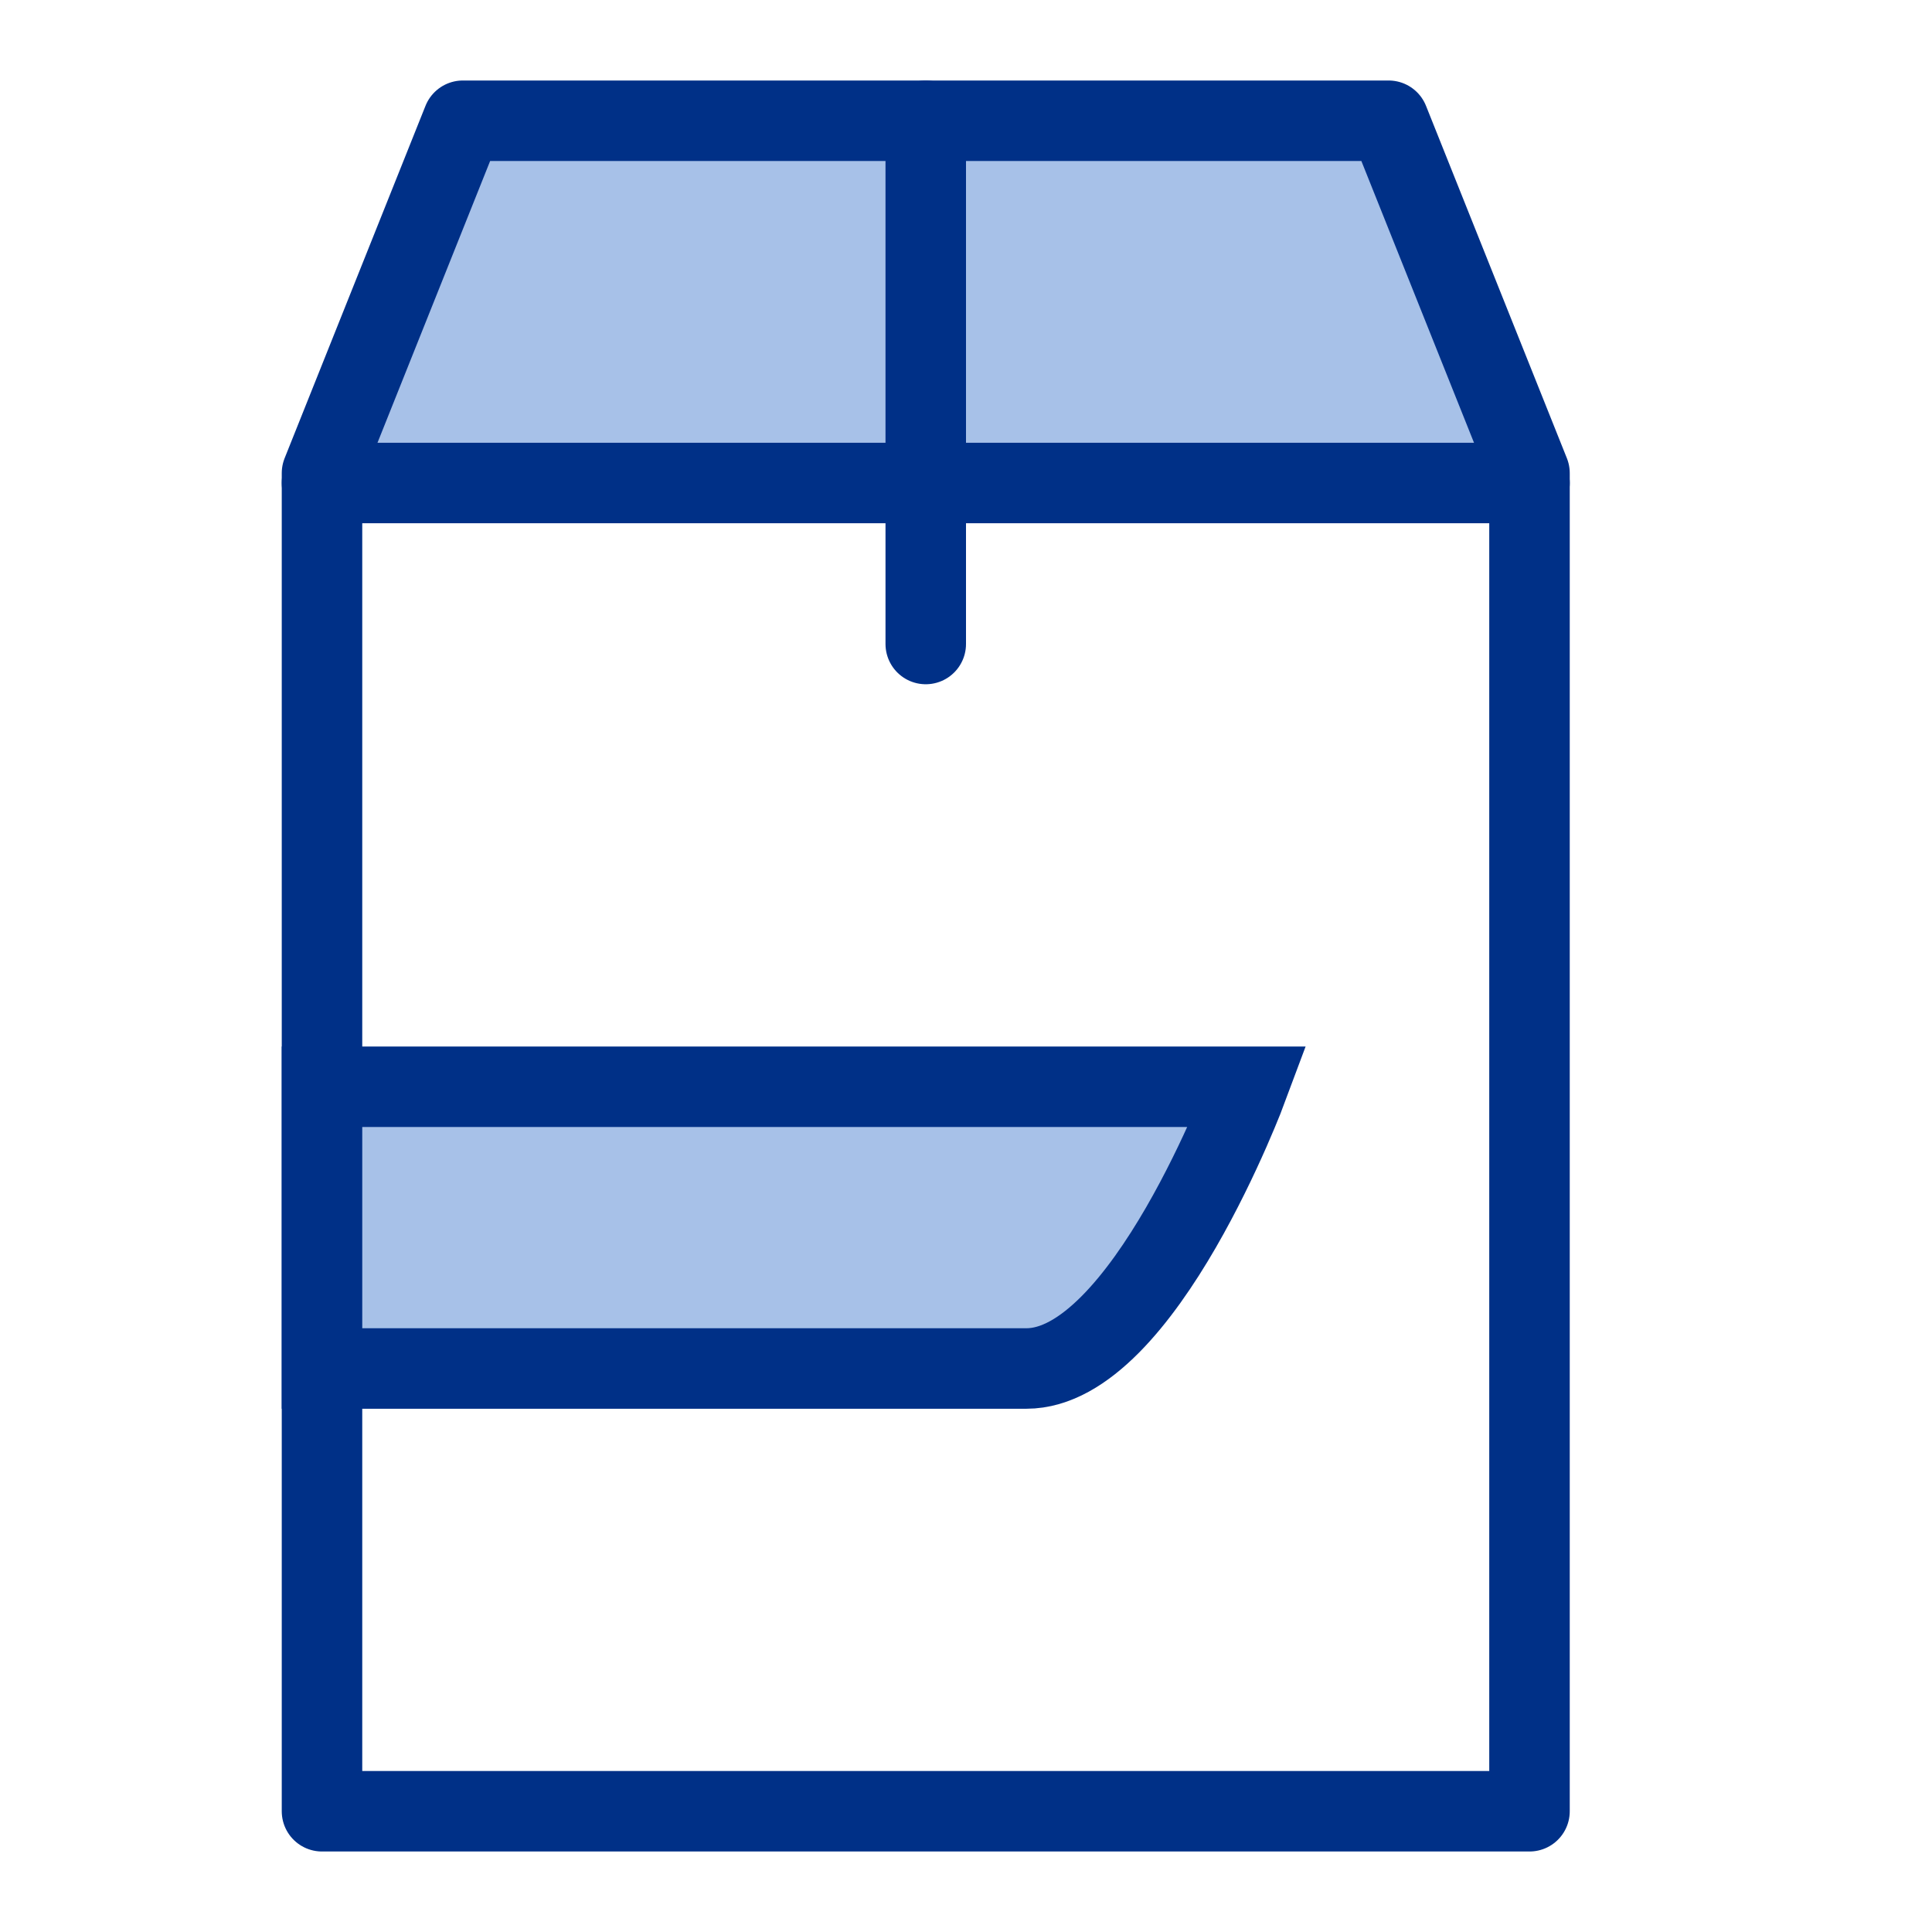 <svg width="48" height="48" viewBox="0 0 48 48" fill="none" xmlns="http://www.w3.org/2000/svg">
<path d="M38 12L35.261 3H10.992L8 12H38Z" fill="#A7C1E8"/>
<path d="M8 12H38" stroke="#003087" stroke-width="2" stroke-linecap="round" stroke-linejoin="round"/>
<path d="M23 3V16" stroke="#003087" stroke-width="2" stroke-linecap="round" stroke-linejoin="round"/>
<path d="M38 11.755L34.5 3H11.5L8 11.755V45H38V11.755Z" stroke="#003087" stroke-width="2" stroke-linecap="round" stroke-linejoin="round"/>
<path d="M31 27H8V34H25.5C28.403 34 31 27 31 27Z" fill="#A7C1E8" stroke="#003087" stroke-width="2"/>
</svg>
